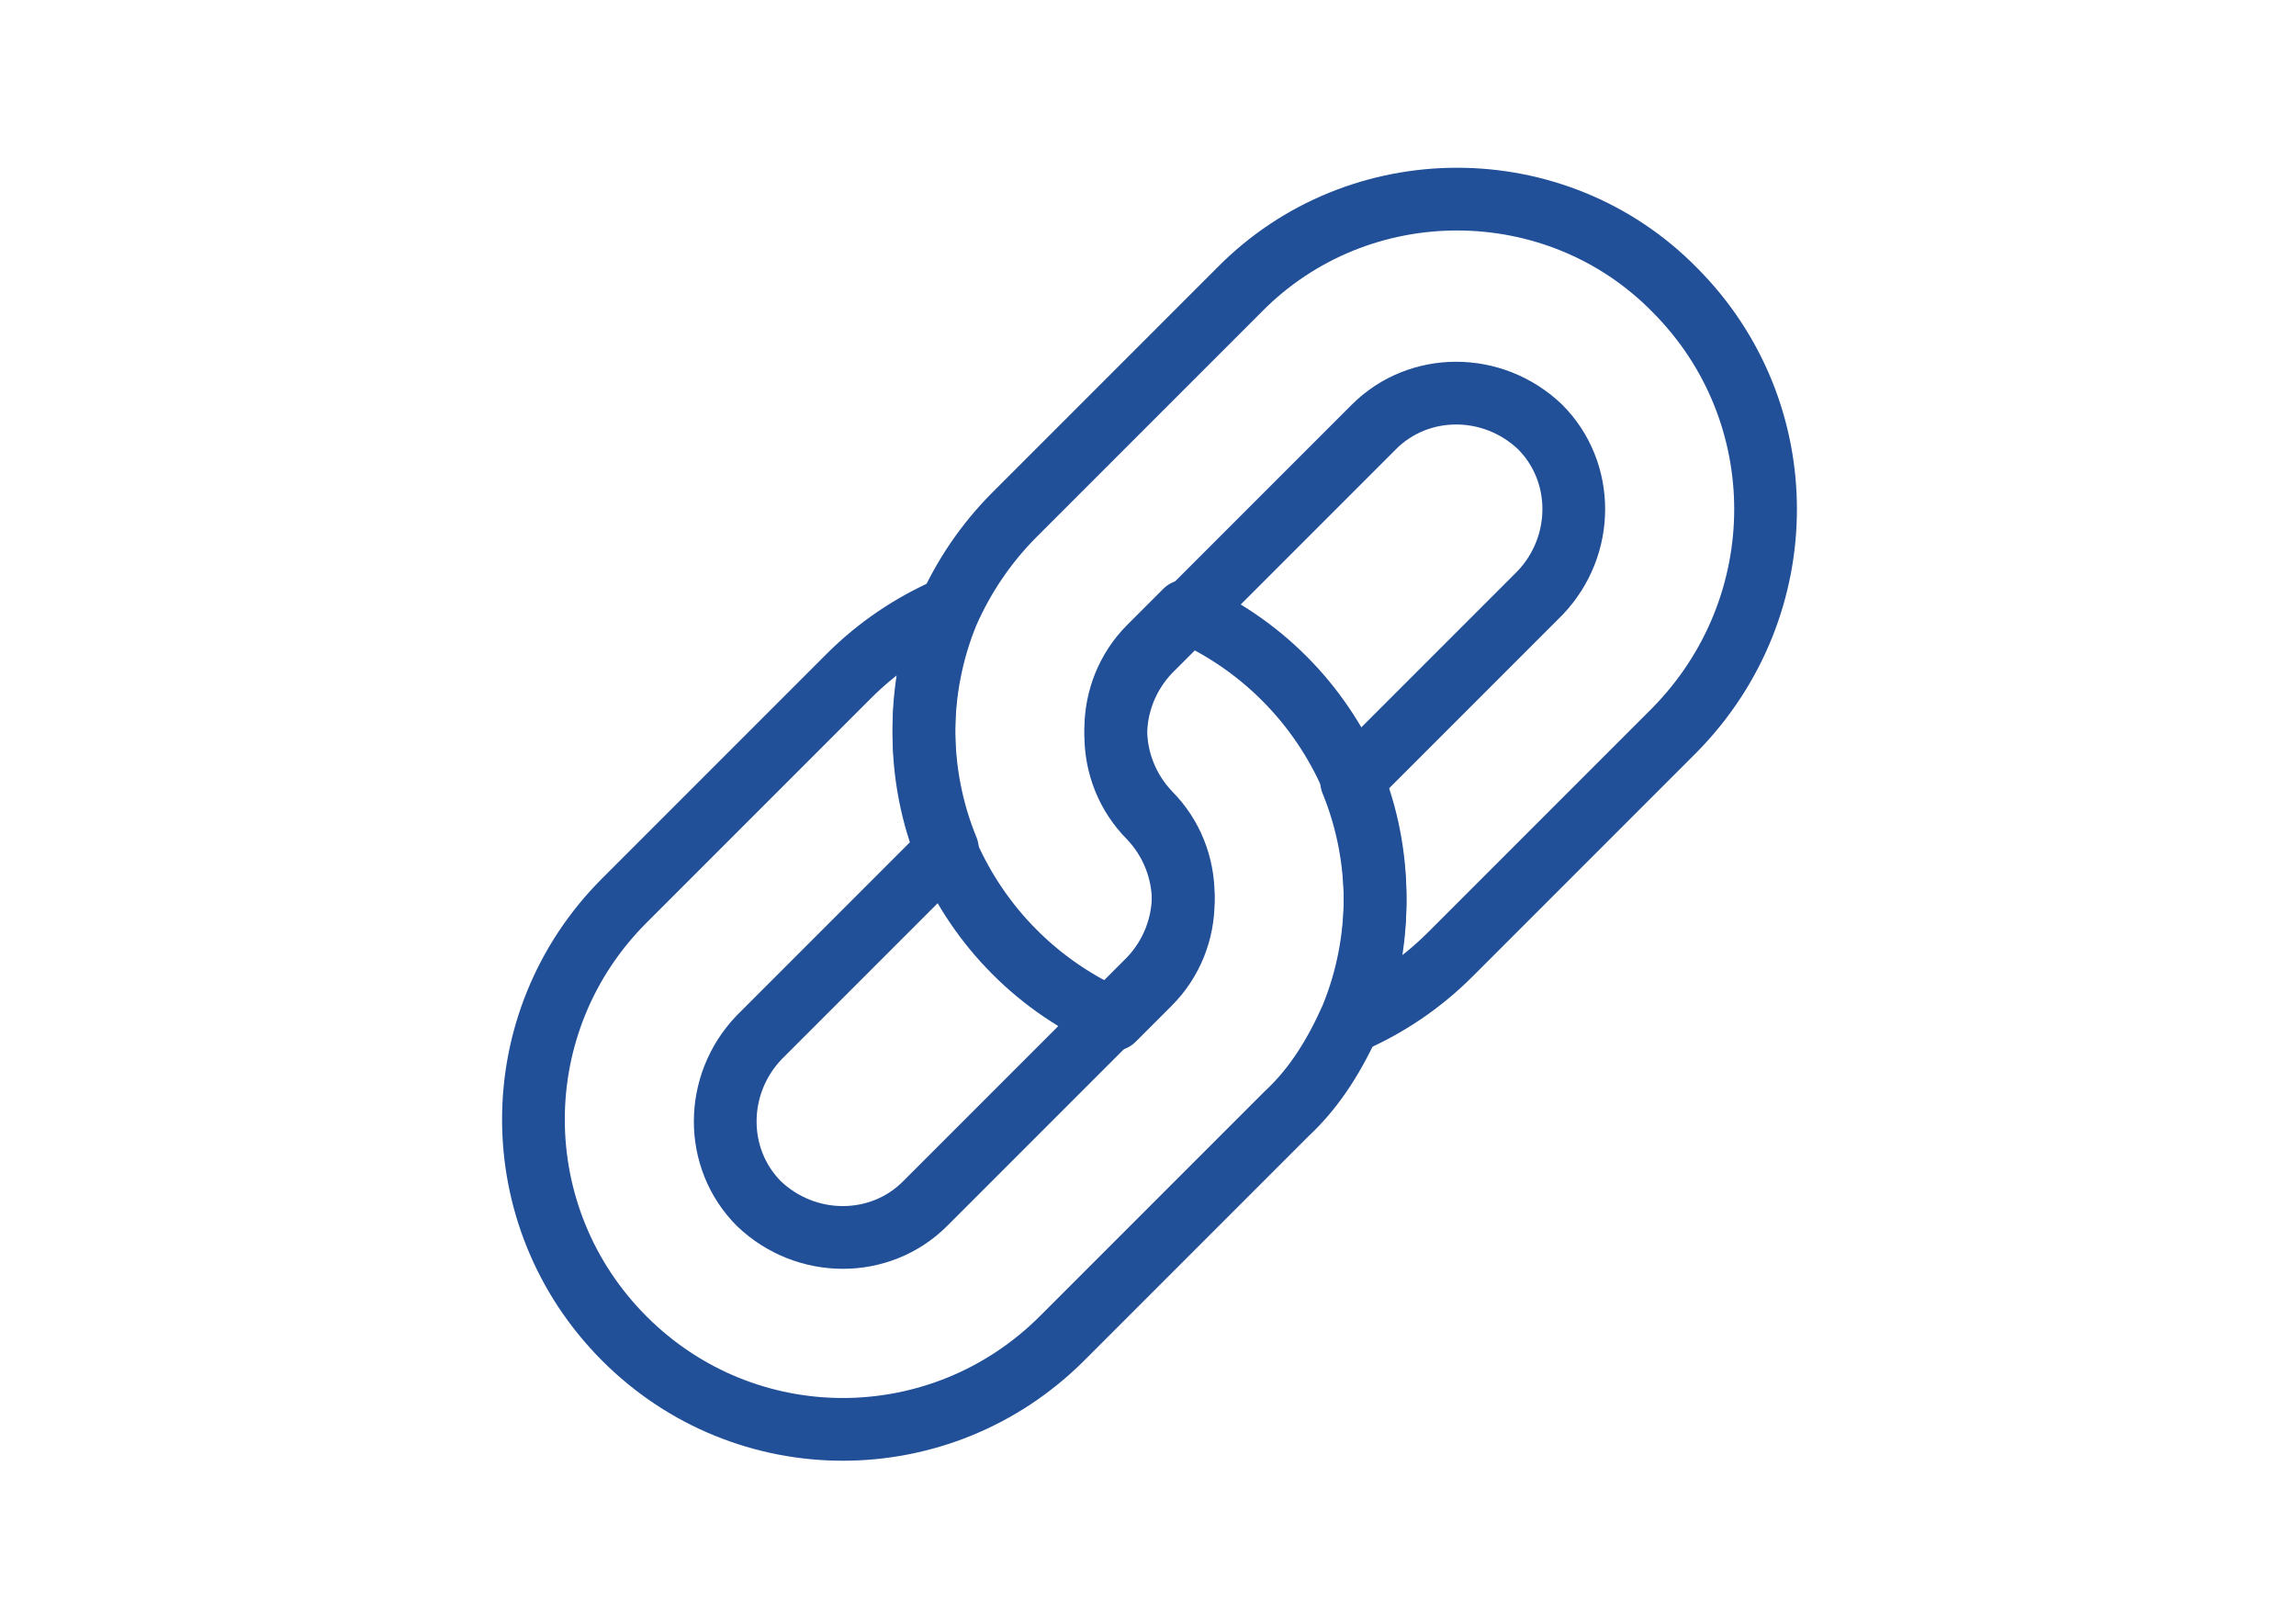 <?xml version="1.0" encoding="utf-8"?>
<!-- Generator: Adobe Illustrator 25.1.0, SVG Export Plug-In . SVG Version: 6.00 Build 0)  -->
<svg version="1.1" id="Capa_1" xmlns="http://www.w3.org/2000/svg" xmlns:xlink="http://www.w3.org/1999/xlink" x="0px" y="0px"
	 viewBox="0 0 841.9 595.3" style="enable-background:new 0 0 841.9 595.3;" xml:space="preserve">
<style type="text/css">
	.st0{fill:none;stroke:#214F98;stroke-width:23;stroke-linecap:round;stroke-linejoin:round;stroke-miterlimit:10;}
</style>
<g>
	<g>
		<path class="st0" d="M495.6,373c11.5-28,11.5-60.1,0-88.1c-5.8-13.2-14-25.5-24.7-36.2c-10.7-10.7-23-18.9-36.2-24.7l-13.2,13.2
			c-16.5,16.5-16.5,43.6,0,60.9c16.5,16.5,16.5,43.6,0,60.9l-13.2,13.2l-69.1,69.1c-16.5,16.5-43.6,16.5-60.9,0
			c-16.5-16.5-16.5-43.6,0-60.9l69.1-69.1c-11.5-28-11.5-60.1,0-88.1c-13.2,5.8-25.5,14-36.2,24.7l-82.3,82.3
			c-44.4,44.4-44.4,116,0,160.5s116,44.4,160.5,0l82.3-82.3C482.4,398.5,489.8,386.1,495.6,373z"/>
		<path class="st0" d="M614.1,106.3c-43.6-44.4-116-44.4-159.7,0l-82.3,82.3c-10.7,10.7-18.9,23-24.7,36.2
			c-11.5,28-11.5,60.1,0,88.1c5.8,13.2,14,25.5,24.7,36.2c10.7,10.7,23,18.9,36.2,24.7l13.2-13.2c16.5-16.5,16.5-43.6,0-60.9
			c-16.5-16.5-16.5-43.6,0-60.9l13.2-13.2l69.1-69.1c16.5-16.5,43.6-16.5,60.9,0c16.5,16.5,16.5,43.6,0,60.9l-69.1,69.1
			c11.5,28,11.5,60.1,0,88.1c13.2-5.8,25.5-14,36.2-24.7l82.3-82.3C658.5,222.4,658.5,150.8,614.1,106.3z"/>
	</g>
</g>
</svg>
